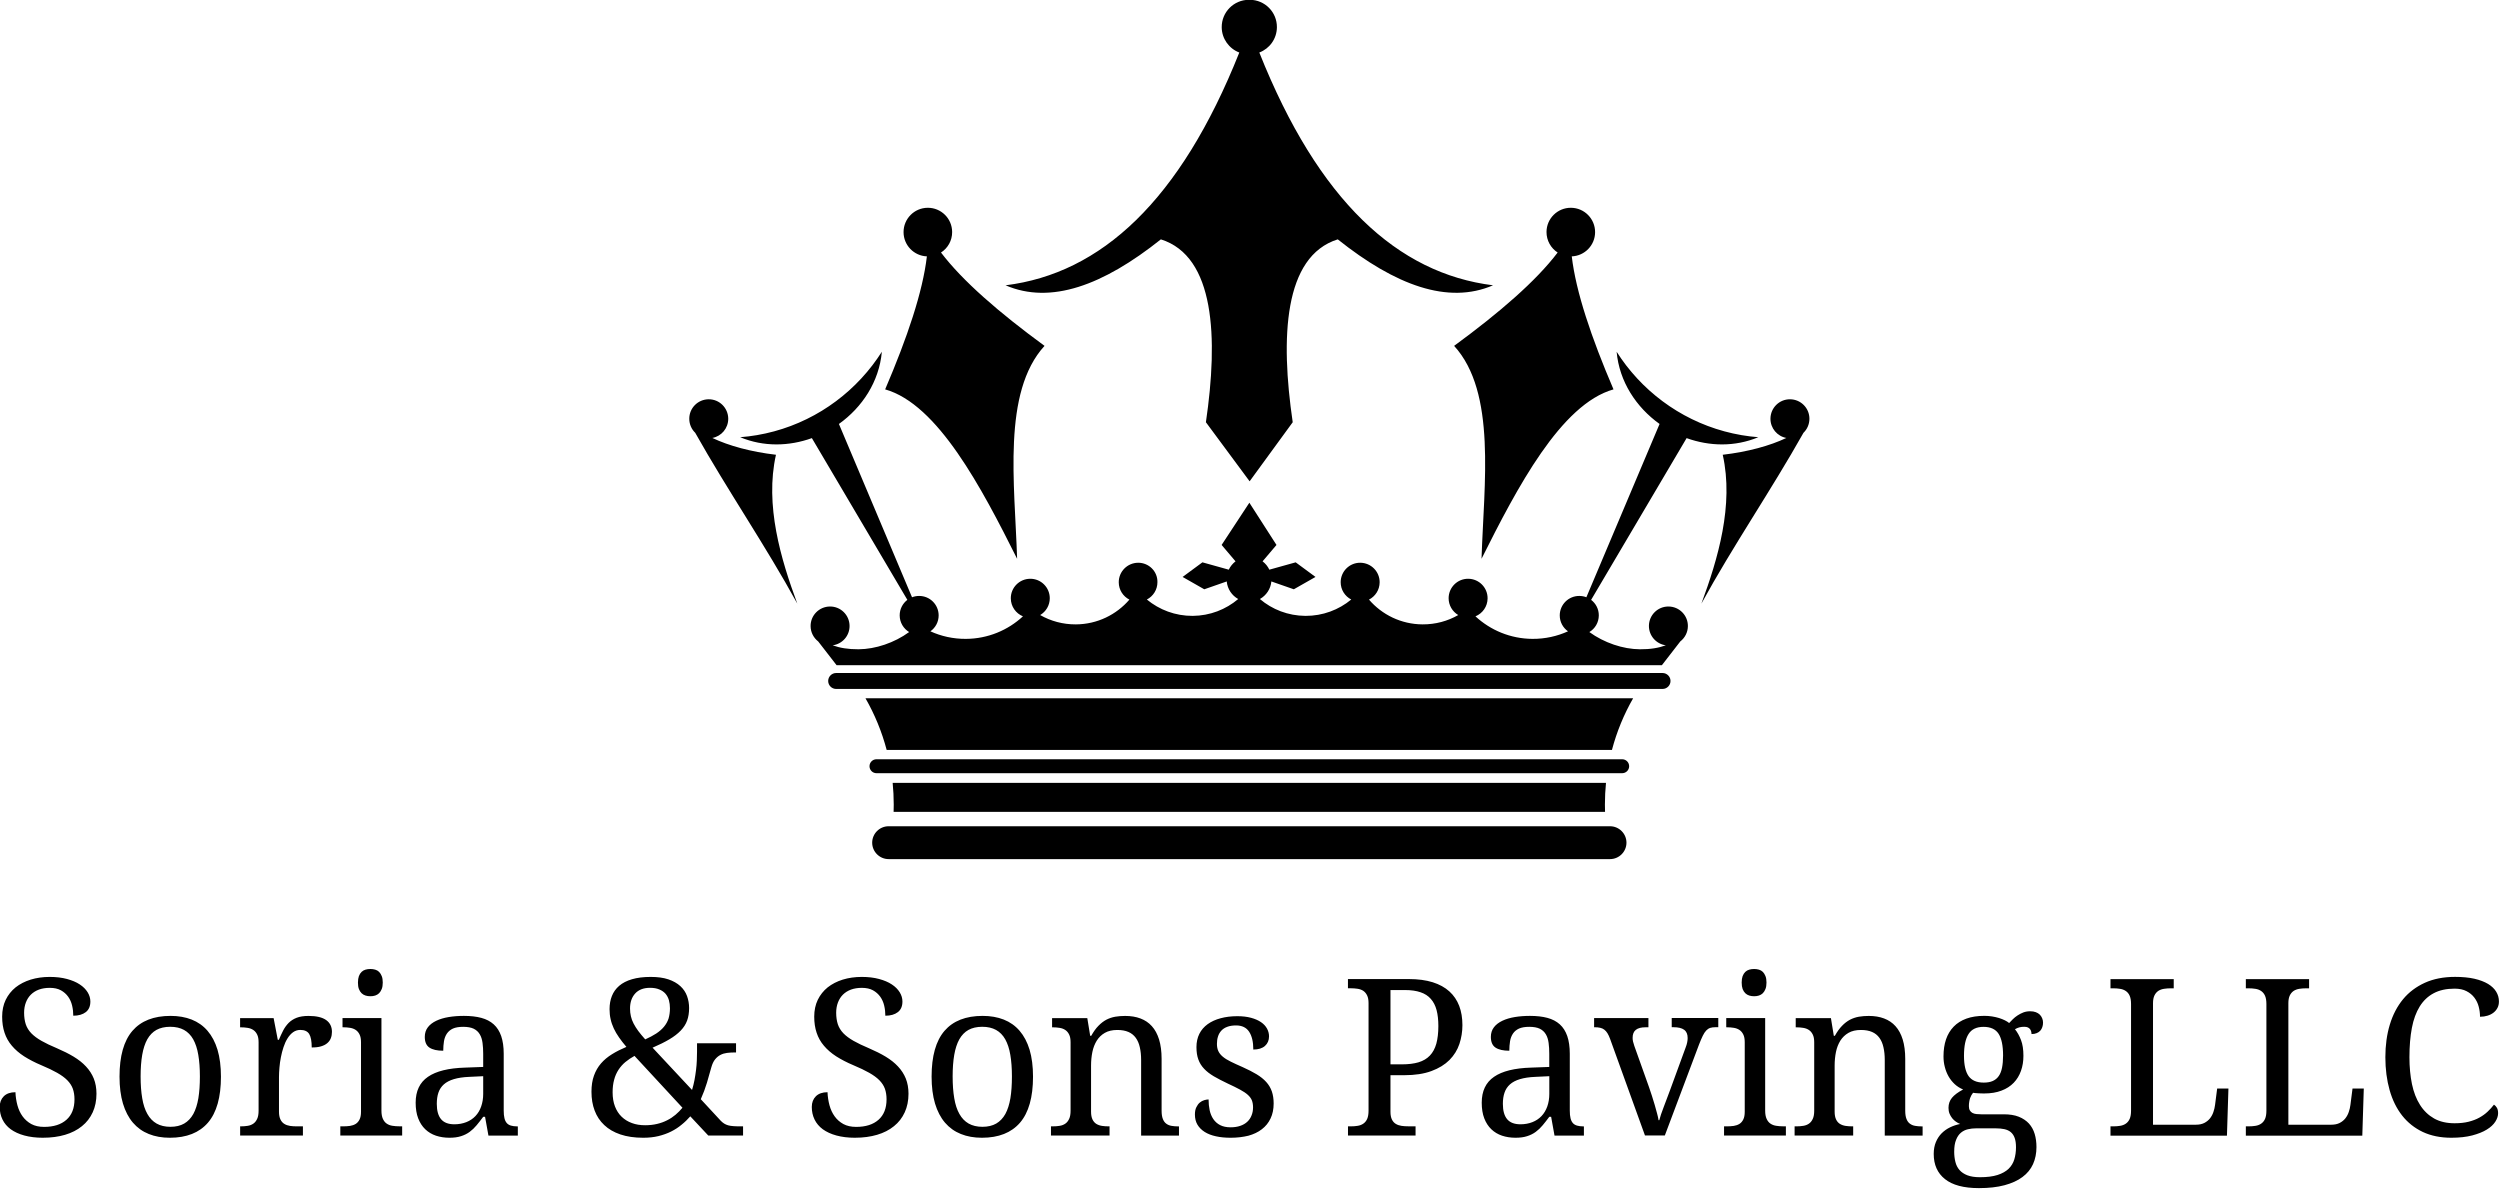 <?xml version="1.0" encoding="UTF-8" standalone="no"?> <!-- Created with Inkscape (http://www.inkscape.org/) --> <svg xmlns:inkscape="http://www.inkscape.org/namespaces/inkscape" xmlns:sodipodi="http://sodipodi.sourceforge.net/DTD/sodipodi-0.dtd" xmlns="http://www.w3.org/2000/svg" xmlns:svg="http://www.w3.org/2000/svg" width="320.368mm" height="152.326mm" viewBox="0 0 320.368 152.326" version="1.1" id="svg1" inkscape:version="1.3 (0e150ed6c4, 2023-07-21)" sodipodi:docname="soria-sons-paving-logo-black.svg" inkscape:export-filename="soria-sons-paving-logo-white-1.svg" inkscape:export-xdpi="23.785147" inkscape:export-ydpi="23.785147"><defs id="defs1"></defs><g inkscape:label="Layer 1" inkscape:groupmode="layer" id="layer1"><g id="g2" transform="matrix(0.529,0,0,0.529,-111.607,-78.925)" style="fill:#000000"><path class="st1" d="m 513.74,149.15 c 3.65,0.02 6.59,2.99 6.56,6.64 -0.02,2.81 -1.78,5.19 -4.26,6.13 14.32,35.97 33.53,53.52 56.62,56.39 -10.91,4.71 -23.64,0.01 -37.62,-11.13 -13.09,4.11 -13.92,23.8 -10.91,44.3 l -10.44,14.31 v 0 L 503.1,251.48 c 3.01,-20.51 2.18,-40.19 -10.91,-44.3 -13.98,11.15 -26.71,15.84 -37.62,11.13 23.1,-2.87 42.3,-20.42 56.62,-56.39 -2.47,-0.94 -4.24,-3.33 -4.26,-6.13 -0.02,-3.65 2.92,-6.62 6.56,-6.64 h 0.11 z M 423.3,333.12 c -0.93,0 -1.69,0.76 -1.69,1.69 v 0 c 0,0.93 0.76,1.69 1.69,1.69 60.21,0 120.43,0 180.64,0 0.93,0 1.69,-0.76 1.69,-1.69 v 0 c 0,-0.93 -0.76,-1.69 -1.69,-1.69 -60.21,0 -120.42,0 -180.64,0 z m -9.77,-20.89 c -1.06,0 -1.93,0.87 -1.93,1.93 0,1.06 0.87,1.93 1.93,1.93 66.73,0 133.46,0 200.19,0 1.06,0 1.93,-0.87 1.93,-1.93 0,-1.06 -0.87,-1.93 -1.93,-1.93 -66.73,0 -133.46,0 -200.19,0 z m 7.1,6.11 c 2.23,3.89 3.97,8.09 5.14,12.53 58.57,0 117.13,0 175.69,0 1.17,-4.44 2.91,-8.64 5.14,-12.53 -61.98,0 -123.97,0 -185.97,0 z m 6.59,20.5 c 0.17,1.73 0.26,3.49 0.26,5.26 0,0.59 -0.01,1.18 -0.03,1.76 57.45,0 114.89,0 172.34,0 -0.02,-0.59 -0.03,-1.17 -0.03,-1.76 0,-1.78 0.09,-3.53 0.26,-5.26 -57.59,0 -115.2,0 -172.8,0 z m -0.98,10.51 c -2.19,0 -3.98,1.79 -3.98,3.98 v 0 c 0,2.19 1.79,3.98 3.98,3.98 58.25,0 116.51,0 174.76,0 2.19,0 3.98,-1.79 3.98,-3.98 v 0 c 0,-2.19 -1.79,-3.98 -3.98,-3.98 -58.25,0 -116.5,0 -174.76,0 z m 60.44,-63.83 c -2.61,0.02 -4.71,2.14 -4.69,4.75 0.01,1.83 1.06,3.41 2.58,4.18 -3.14,3.65 -7.78,5.97 -12.97,6 -3.15,0.02 -6.1,-0.81 -8.65,-2.26 1.4,-0.83 2.34,-2.35 2.33,-4.1 -0.02,-2.61 -2.14,-4.71 -4.75,-4.69 -2.61,0.02 -4.71,2.14 -4.69,4.75 0.01,1.97 1.23,3.65 2.94,4.35 -3.63,3.36 -8.48,5.43 -13.82,5.46 -3.07,0.02 -5.98,-0.64 -8.6,-1.83 1.22,-0.86 2.01,-2.28 2,-3.88 -0.02,-2.61 -2.14,-4.71 -4.75,-4.69 -0.6,0 -1.17,0.12 -1.7,0.32 L 414.2,251.9 c 5.66,-4.04 9.75,-10.25 10.4,-17.49 -0.72,1.13 -1.49,2.23 -2.3,3.29 -6.72,8.76 -16.61,14.98 -27.98,16.91 -1.33,0.23 -2.68,0.39 -4.04,0.5 5.68,2.37 11.85,2.21 17.37,0.22 l 23.13,39.18 c -1.14,0.87 -1.87,2.24 -1.86,3.78 0.01,1.71 0.93,3.2 2.29,4.02 -3.56,2.6 -8.16,4.15 -12.24,4.17 -2.56,0.01 -4.53,-0.32 -6.29,-0.96 2.33,-0.3 4.12,-2.3 4.1,-4.71 -0.02,-2.61 -2.14,-4.71 -4.75,-4.69 -2.61,0.02 -4.71,2.14 -4.69,4.75 0.01,1.51 0.73,2.85 1.84,3.71 l 4.46,5.76 c 66.64,0 133.28,0 199.92,0 l 4.46,-5.76 c 1.11,-0.86 1.83,-2.2 1.84,-3.71 0.02,-2.61 -2.08,-4.73 -4.69,-4.75 -2.61,-0.02 -4.73,2.08 -4.75,4.69 -0.01,2.41 1.78,4.4 4.1,4.71 -1.76,0.64 -3.73,0.98 -6.29,0.96 -4.08,-0.02 -8.68,-1.58 -12.24,-4.17 1.37,-0.82 2.28,-2.31 2.29,-4.02 0.01,-1.54 -0.72,-2.91 -1.86,-3.78 l 23.13,-39.18 c 5.53,1.99 11.69,2.15 17.37,-0.22 -1.36,-0.11 -2.71,-0.27 -4.04,-0.5 -11.36,-1.94 -21.25,-8.15 -27.98,-16.91 -0.81,-1.06 -1.58,-2.16 -2.3,-3.29 0.65,7.24 4.75,13.45 10.4,17.49 l -17.73,41.98 c -0.53,-0.21 -1.1,-0.32 -1.7,-0.32 -2.61,-0.02 -4.73,2.08 -4.75,4.69 -0.01,1.6 0.78,3.02 2,3.88 -2.62,1.19 -5.54,1.85 -8.6,1.83 -5.34,-0.03 -10.19,-2.1 -13.82,-5.46 1.72,-0.7 2.93,-2.38 2.94,-4.35 0.02,-2.61 -2.08,-4.73 -4.69,-4.75 -2.61,-0.02 -4.73,2.08 -4.75,4.69 -0.01,1.74 0.93,3.27 2.33,4.1 -2.55,1.46 -5.5,2.28 -8.65,2.26 -5.19,-0.03 -9.83,-2.35 -12.97,-6 1.52,-0.78 2.57,-2.35 2.58,-4.18 0.02,-2.61 -2.08,-4.73 -4.69,-4.75 -2.61,-0.02 -4.73,2.08 -4.75,4.69 -0.01,1.84 1.03,3.43 2.56,4.22 -3.01,2.49 -6.88,3.98 -11.1,3.96 -4.21,-0.03 -8.05,-1.55 -11.03,-4.08 1.53,-0.86 2.61,-2.43 2.78,-4.26 l 5.44,1.9 5.25,-2.99 -4.8,-3.54 -6.38,1.78 c -0.38,-0.8 -0.94,-1.49 -1.64,-2.02 l 3.37,-3.97 -6.57,-10.23 v 0 l -6.72,10.23 3.37,3.97 c -0.69,0.53 -1.26,1.22 -1.64,2.02 l -6.38,-1.78 -4.8,3.54 5.25,2.99 5.44,-1.9 c 0.17,1.84 1.25,3.41 2.78,4.26 -2.98,2.52 -6.82,4.05 -11.03,4.08 -4.21,0.02 -8.08,-1.47 -11.1,-3.96 1.53,-0.79 2.57,-2.39 2.56,-4.22 0.05,-2.6 -2.07,-4.7 -4.68,-4.69 z m -47.75,-75.15 c 5.22,6.88 14.04,14.52 25.08,22.61 -10.29,11.27 -7.22,33.35 -6.64,51.58 -8.61,-17.21 -19.22,-37.44 -31.97,-41.04 5.39,-12.59 9.11,-23.64 10.11,-32.22 -3.13,-0.12 -5.64,-2.69 -5.65,-5.85 -0.02,-3.25 2.6,-5.9 5.85,-5.92 3.25,-0.02 5.9,2.6 5.92,5.85 0.02,2.1 -1.06,3.94 -2.7,4.99 z m -56.29,35.55 c -2.61,0.02 -4.71,2.14 -4.69,4.75 0.01,1.32 0.56,2.52 1.44,3.37 7.84,13.95 17.06,27.36 24.73,41.38 -4,-10.81 -7.9,-23.87 -5.17,-36.06 -6.07,-0.71 -11.41,-2.17 -15.41,-4.07 2.2,-0.41 3.86,-2.35 3.85,-4.67 -0.02,-2.62 -2.15,-4.72 -4.75,-4.7 z m 205.67,-35.55 c -5.22,6.88 -14.04,14.52 -25.08,22.61 10.29,11.27 7.22,33.35 6.64,51.58 8.61,-17.21 19.22,-37.44 31.97,-41.04 -5.39,-12.59 -9.11,-23.64 -10.11,-32.22 3.13,-0.12 5.64,-2.69 5.65,-5.85 0.02,-3.25 -2.6,-5.9 -5.85,-5.92 -3.25,-0.02 -5.9,2.6 -5.92,5.85 -0.01,2.1 1.07,3.94 2.7,4.99 z m 56.3,35.55 c 2.61,0.02 4.71,2.14 4.69,4.75 -0.01,1.32 -0.56,2.52 -1.44,3.37 -7.84,13.95 -17.06,27.36 -24.73,41.38 4,-10.81 7.9,-23.87 5.17,-36.06 6.07,-0.71 11.41,-2.17 15.41,-4.07 -2.2,-0.41 -3.86,-2.35 -3.85,-4.67 0.02,-2.62 2.14,-4.72 4.75,-4.7 z" id="path1" style="clip-rule:evenodd;fill:#000000;fill-rule:evenodd"></path><path class="st2" d="m 805.69,385.84 c 1.8,0 3.36,0.15 4.69,0.45 1.32,0.3 2.43,0.73 3.32,1.26 0.88,0.54 1.54,1.17 1.97,1.89 0.44,0.73 0.66,1.51 0.66,2.35 0,0.58 -0.11,1.09 -0.35,1.55 -0.23,0.45 -0.55,0.84 -0.96,1.16 -0.41,0.32 -0.89,0.57 -1.46,0.74 -0.55,0.17 -1.16,0.26 -1.81,0.26 0,-0.82 -0.11,-1.65 -0.32,-2.45 -0.21,-0.81 -0.56,-1.53 -1.05,-2.18 -0.49,-0.65 -1.12,-1.17 -1.9,-1.57 -0.78,-0.41 -1.75,-0.61 -2.89,-0.61 -1.98,0 -3.68,0.37 -5.06,1.11 -1.39,0.73 -2.52,1.81 -3.39,3.21 -0.87,1.41 -1.51,3.14 -1.9,5.2 -0.39,2.07 -0.59,4.42 -0.59,7.09 0,2.36 0.21,4.53 0.61,6.5 0.41,1.96 1.06,3.65 1.96,5.06 0.89,1.41 2.03,2.5 3.4,3.28 1.38,0.78 3.04,1.16 4.97,1.16 1.28,0 2.42,-0.12 3.4,-0.37 0.98,-0.25 1.86,-0.58 2.61,-1 0.75,-0.42 1.42,-0.89 1.99,-1.44 0.58,-0.54 1.09,-1.11 1.54,-1.7 0.29,0.19 0.53,0.45 0.72,0.78 0.18,0.33 0.28,0.76 0.28,1.3 0,0.67 -0.23,1.36 -0.68,2.06 -0.45,0.7 -1.14,1.34 -2.06,1.9 -0.93,0.58 -2.11,1.04 -3.53,1.42 -1.42,0.37 -3.11,0.56 -5.06,0.56 -2.62,0 -4.92,-0.47 -6.91,-1.4 -1.98,-0.94 -3.65,-2.26 -5,-3.97 -1.34,-1.71 -2.36,-3.76 -3.04,-6.17 -0.68,-2.4 -1.03,-5.06 -1.03,-7.98 0,-2.88 0.36,-5.5 1.08,-7.88 0.72,-2.39 1.79,-4.43 3.2,-6.15 1.41,-1.71 3.18,-3.03 5.28,-3.99 2.09,-0.95 4.54,-1.43 7.31,-1.43 z m -208.55,12.21 v -2.23 h 13.16 v 2.23 h -0.67 c -1.06,0 -1.86,0.2 -2.38,0.62 -0.53,0.42 -0.78,1.06 -0.78,1.95 0,0.29 0.03,0.59 0.1,0.89 0.07,0.3 0.18,0.65 0.31,1.05 l 3.57,10.02 c 0.22,0.62 0.46,1.31 0.69,2.06 0.24,0.75 0.47,1.49 0.68,2.21 0.21,0.73 0.4,1.42 0.57,2.06 0.18,0.65 0.3,1.19 0.36,1.65 h 0.18 c 0.09,-0.38 0.23,-0.85 0.42,-1.41 0.2,-0.57 0.42,-1.18 0.67,-1.84 0.25,-0.67 0.51,-1.34 0.77,-2.04 0.26,-0.69 0.52,-1.36 0.75,-2 l 3.78,-10.34 c 0.17,-0.42 0.29,-0.84 0.37,-1.24 0.08,-0.4 0.11,-0.74 0.11,-1.04 0,-0.92 -0.28,-1.58 -0.86,-2 -0.57,-0.42 -1.44,-0.62 -2.61,-0.62 h -0.39 v -2.23 h 11.28 v 2.23 h -0.64 c -0.52,0 -0.96,0.05 -1.32,0.17 -0.36,0.12 -0.68,0.33 -0.97,0.64 -0.29,0.31 -0.57,0.73 -0.83,1.27 -0.26,0.54 -0.56,1.23 -0.89,2.08 l -8.3,22.07 h -4.81 l -8.45,-23.4 c -0.2,-0.55 -0.42,-1.01 -0.64,-1.37 -0.22,-0.36 -0.48,-0.65 -0.77,-0.87 -0.29,-0.22 -0.62,-0.37 -1,-0.45 -0.38,-0.09 -0.82,-0.13 -1.33,-0.13 h -0.13 z m -375.75,26.76 c -1.71,0 -3.22,-0.19 -4.53,-0.55 -1.32,-0.36 -2.4,-0.87 -3.29,-1.51 -0.88,-0.65 -1.54,-1.43 -1.99,-2.36 -0.45,-0.92 -0.67,-1.94 -0.67,-3.04 0,-1.07 0.33,-1.93 0.99,-2.59 0.66,-0.65 1.6,-0.98 2.82,-0.98 0.04,1.1 0.21,2.16 0.48,3.17 0.28,1.02 0.69,1.91 1.25,2.68 0.56,0.77 1.26,1.39 2.11,1.86 0.85,0.46 1.89,0.69 3.09,0.69 2.32,0 4.12,-0.57 5.42,-1.72 1.3,-1.15 1.95,-2.8 1.95,-4.96 0,-0.96 -0.14,-1.82 -0.4,-2.56 -0.27,-0.74 -0.72,-1.43 -1.34,-2.06 -0.62,-0.63 -1.45,-1.23 -2.47,-1.81 -1.02,-0.57 -2.28,-1.19 -3.8,-1.82 -1.6,-0.67 -2.99,-1.4 -4.19,-2.16 -1.19,-0.77 -2.18,-1.63 -2.97,-2.57 -0.8,-0.94 -1.39,-1.99 -1.77,-3.15 -0.39,-1.15 -0.58,-2.46 -0.58,-3.9 0,-1.52 0.29,-2.88 0.86,-4.07 0.58,-1.19 1.38,-2.19 2.4,-3.02 1.03,-0.81 2.25,-1.44 3.66,-1.88 1.4,-0.43 2.94,-0.65 4.6,-0.65 1.58,0 2.97,0.17 4.19,0.5 1.22,0.33 2.25,0.76 3.09,1.32 0.84,0.55 1.47,1.19 1.91,1.9 0.44,0.72 0.66,1.46 0.66,2.24 0,1.14 -0.37,2 -1.11,2.57 -0.74,0.57 -1.75,0.87 -3.03,0.87 0,-0.83 -0.09,-1.65 -0.28,-2.45 -0.19,-0.81 -0.51,-1.53 -0.96,-2.16 -0.45,-0.63 -1.04,-1.15 -1.76,-1.55 -0.73,-0.4 -1.63,-0.59 -2.7,-0.59 -0.98,0 -1.85,0.14 -2.62,0.42 -0.76,0.28 -1.41,0.69 -1.95,1.22 -0.53,0.53 -0.93,1.16 -1.21,1.9 -0.28,0.74 -0.43,1.57 -0.43,2.49 0,1.05 0.14,1.98 0.4,2.79 0.27,0.8 0.72,1.53 1.34,2.18 0.63,0.65 1.45,1.26 2.47,1.84 1.02,0.58 2.27,1.18 3.76,1.8 1.51,0.65 2.85,1.32 4.03,2.03 1.18,0.72 2.18,1.5 2.99,2.38 0.82,0.87 1.45,1.85 1.89,2.93 0.43,1.08 0.65,2.31 0.65,3.67 0,1.68 -0.31,3.19 -0.91,4.5 -0.61,1.33 -1.47,2.45 -2.61,3.36 -1.13,0.92 -2.49,1.62 -4.09,2.09 -1.59,0.47 -3.37,0.71 -5.35,0.71 z M 264.5,410 c 0,5 -1.05,8.72 -3.15,11.16 -2.1,2.43 -5.18,3.65 -9.22,3.65 -1.9,0 -3.61,-0.3 -5.11,-0.91 -1.51,-0.6 -2.79,-1.52 -3.84,-2.74 -1.05,-1.23 -1.86,-2.78 -2.42,-4.64 -0.55,-1.86 -0.83,-4.03 -0.83,-6.52 0,-4.96 1.04,-8.65 3.12,-11.08 2.09,-2.42 5.17,-3.63 9.25,-3.63 1.9,0 3.61,0.3 5.11,0.89 1.51,0.6 2.79,1.5 3.84,2.72 1.05,1.22 1.86,2.75 2.42,4.59 0.55,1.86 0.83,4.02 0.83,6.51 z m -19.46,-0.03 c 0,1.99 0.13,3.75 0.39,5.27 0.25,1.52 0.67,2.79 1.25,3.81 0.57,1.02 1.32,1.8 2.23,2.32 0.92,0.52 2.04,0.79 3.35,0.79 1.33,0 2.43,-0.27 3.34,-0.79 0.9,-0.52 1.64,-1.3 2.21,-2.32 0.56,-1.03 0.96,-2.29 1.22,-3.81 0.25,-1.52 0.37,-3.28 0.37,-5.27 0,-1.99 -0.13,-3.74 -0.39,-5.25 -0.25,-1.5 -0.67,-2.75 -1.23,-3.76 -0.57,-1 -1.31,-1.76 -2.23,-2.27 -0.91,-0.5 -2.03,-0.76 -3.34,-0.76 -1.32,0 -2.43,0.26 -3.34,0.76 -0.9,0.5 -1.64,1.27 -2.21,2.27 -0.56,1.01 -0.97,2.27 -1.23,3.76 -0.26,1.51 -0.39,3.26 -0.39,5.25 z m 39.33,14.31 h -15.22 v -2.23 h 0.16 c 0.6,0 1.16,-0.04 1.68,-0.13 0.52,-0.08 0.97,-0.26 1.36,-0.53 0.39,-0.27 0.69,-0.65 0.92,-1.15 0.24,-0.5 0.35,-1.17 0.35,-2 v -16.55 c 0,-0.78 -0.11,-1.41 -0.35,-1.88 -0.23,-0.48 -0.54,-0.84 -0.94,-1.11 -0.39,-0.26 -0.85,-0.43 -1.37,-0.51 -0.53,-0.09 -1.08,-0.13 -1.66,-0.13 h -0.16 v -2.23 h 8.12 l 1.01,5.25 h 0.26 c 0.34,-0.79 0.68,-1.54 1.04,-2.24 0.36,-0.7 0.81,-1.31 1.32,-1.84 0.53,-0.53 1.17,-0.95 1.94,-1.25 0.77,-0.3 1.74,-0.45 2.9,-0.45 1.91,0 3.33,0.34 4.27,1.01 0.93,0.67 1.39,1.63 1.39,2.85 0,0.56 -0.09,1.07 -0.27,1.53 -0.18,0.47 -0.47,0.87 -0.86,1.2 -0.39,0.34 -0.9,0.6 -1.51,0.78 -0.61,0.19 -1.37,0.27 -2.26,0.27 0,-1.5 -0.2,-2.59 -0.61,-3.26 -0.41,-0.66 -1.13,-0.99 -2.16,-0.99 -0.65,0 -1.23,0.19 -1.75,0.56 -0.51,0.37 -0.96,0.87 -1.34,1.49 -0.39,0.62 -0.71,1.32 -0.97,2.12 -0.27,0.8 -0.48,1.62 -0.64,2.46 -0.17,0.84 -0.28,1.68 -0.35,2.51 -0.07,0.83 -0.11,1.58 -0.11,2.27 v 8.39 c 0,0.78 0.12,1.41 0.35,1.88 0.23,0.48 0.54,0.84 0.94,1.08 0.4,0.25 0.85,0.41 1.38,0.49 0.52,0.08 1.07,0.11 1.66,0.11 h 1.47 v 2.23 z m 9.74,-2.23 c 0.58,0 1.13,-0.04 1.66,-0.11 0.52,-0.08 0.98,-0.24 1.37,-0.48 0.39,-0.25 0.71,-0.6 0.94,-1.08 0.24,-0.48 0.35,-1.1 0.35,-1.88 v -16.82 c 0,-0.78 -0.11,-1.41 -0.35,-1.88 -0.23,-0.48 -0.54,-0.84 -0.94,-1.11 -0.39,-0.26 -0.85,-0.43 -1.37,-0.51 -0.53,-0.09 -1.08,-0.13 -1.66,-0.13 h -0.16 v -2.23 h 9.43 v 22.41 c 0,0.83 0.12,1.5 0.35,2 0.23,0.5 0.53,0.89 0.92,1.15 0.39,0.27 0.85,0.45 1.38,0.53 0.54,0.09 1.09,0.13 1.68,0.13 h 0.69 v 2.23 h -14.98 v -2.23 h 0.69 z m 3.58,-34.84 c 0,-0.62 0.08,-1.14 0.23,-1.56 0.16,-0.42 0.38,-0.75 0.65,-1.02 0.27,-0.26 0.59,-0.44 0.95,-0.54 0.37,-0.11 0.76,-0.16 1.19,-0.16 0.4,0 0.79,0.05 1.16,0.16 0.36,0.1 0.67,0.28 0.94,0.54 0.26,0.27 0.48,0.6 0.64,1.02 0.17,0.42 0.25,0.94 0.25,1.56 0,0.63 -0.08,1.15 -0.25,1.57 -0.16,0.42 -0.38,0.75 -0.64,1.02 -0.27,0.26 -0.58,0.44 -0.94,0.56 -0.37,0.12 -0.75,0.17 -1.16,0.17 -0.43,0 -0.82,-0.05 -1.19,-0.17 -0.36,-0.11 -0.68,-0.3 -0.95,-0.56 -0.27,-0.27 -0.49,-0.6 -0.65,-1.02 -0.16,-0.42 -0.23,-0.94 -0.23,-1.57 z m 25.47,10.73 c -1.01,0 -1.82,0.14 -2.46,0.42 -0.62,0.29 -1.1,0.69 -1.46,1.21 -0.35,0.52 -0.59,1.13 -0.71,1.85 -0.11,0.71 -0.18,1.48 -0.18,2.31 -1.46,0 -2.57,-0.25 -3.33,-0.75 -0.76,-0.5 -1.14,-1.37 -1.14,-2.6 0,-0.91 0.25,-1.69 0.75,-2.34 0.49,-0.64 1.18,-1.16 2.04,-1.57 0.86,-0.41 1.87,-0.71 3.02,-0.9 1.14,-0.19 2.37,-0.28 3.67,-0.28 1.61,0 3.02,0.16 4.21,0.48 1.2,0.32 2.2,0.84 3.01,1.57 0.81,0.73 1.4,1.67 1.81,2.84 0.4,1.17 0.61,2.6 0.61,4.29 v 13.77 c 0,0.74 0.06,1.36 0.18,1.84 0.11,0.49 0.31,0.88 0.56,1.17 0.25,0.29 0.6,0.5 1.02,0.62 0.42,0.12 0.92,0.19 1.5,0.19 h 0.16 v 2.23 h -7.12 l -0.82,-4.56 h -0.44 c -0.55,0.74 -1.08,1.43 -1.6,2.05 -0.51,0.62 -1.08,1.16 -1.69,1.61 -0.61,0.45 -1.32,0.8 -2.09,1.04 -0.78,0.26 -1.72,0.38 -2.82,0.38 -1.17,0 -2.25,-0.17 -3.25,-0.5 -1.01,-0.34 -1.87,-0.86 -2.6,-1.56 -0.73,-0.7 -1.3,-1.58 -1.71,-2.65 -0.41,-1.06 -0.61,-2.33 -0.61,-3.78 0,-2.81 0.99,-4.91 2.98,-6.27 1.98,-1.37 4.98,-2.11 9.01,-2.23 l 4.37,-0.16 v -3.19 c 0,-0.96 -0.05,-1.83 -0.16,-2.64 -0.11,-0.81 -0.32,-1.5 -0.67,-2.08 -0.34,-0.58 -0.83,-1.03 -1.47,-1.35 -0.63,-0.3 -1.49,-0.46 -2.57,-0.46 z m -6.37,18.67 c 0,1.65 0.35,2.89 1.04,3.71 0.69,0.82 1.76,1.23 3.22,1.23 1.06,0 2.02,-0.18 2.89,-0.52 0.86,-0.34 1.6,-0.83 2.21,-1.47 0.61,-0.64 1.07,-1.42 1.39,-2.33 0.32,-0.91 0.49,-1.93 0.49,-3.04 v -4.29 l -3.37,0.16 c -1.48,0.06 -2.73,0.25 -3.73,0.55 -1.01,0.3 -1.82,0.73 -2.43,1.27 -0.61,0.55 -1.05,1.21 -1.32,2.01 -0.26,0.77 -0.39,1.68 -0.39,2.72 z m 65.77,7.67 -4.36,-4.66 c -0.64,0.73 -1.33,1.41 -2.11,2.03 -0.76,0.64 -1.61,1.19 -2.53,1.65 -0.93,0.47 -1.96,0.83 -3.08,1.11 -1.12,0.27 -2.36,0.4 -3.69,0.4 -2.11,0 -3.95,-0.27 -5.52,-0.8 -1.57,-0.53 -2.88,-1.29 -3.91,-2.27 -1.04,-0.97 -1.82,-2.15 -2.33,-3.51 -0.52,-1.36 -0.77,-2.88 -0.77,-4.56 0,-1.5 0.2,-2.81 0.61,-3.93 0.4,-1.11 0.97,-2.1 1.71,-2.95 0.73,-0.84 1.62,-1.58 2.66,-2.22 1.04,-0.65 2.21,-1.23 3.48,-1.77 -0.68,-0.79 -1.27,-1.56 -1.78,-2.29 -0.52,-0.73 -0.94,-1.47 -1.28,-2.19 -0.33,-0.73 -0.6,-1.47 -0.76,-2.23 -0.18,-0.76 -0.26,-1.58 -0.26,-2.44 0,-1.17 0.19,-2.24 0.57,-3.18 0.38,-0.96 0.96,-1.77 1.77,-2.47 0.81,-0.69 1.83,-1.22 3.1,-1.59 1.26,-0.37 2.76,-0.56 4.52,-0.56 1.68,0 3.11,0.19 4.29,0.59 1.18,0.4 2.15,0.95 2.9,1.64 0.75,0.69 1.29,1.5 1.62,2.41 0.33,0.92 0.5,1.88 0.5,2.9 0,1.14 -0.16,2.15 -0.48,3.03 -0.32,0.88 -0.84,1.69 -1.55,2.43 -0.71,0.74 -1.62,1.45 -2.74,2.11 -1.11,0.66 -2.47,1.34 -4.08,2.03 l 9.56,10.24 c 0.25,-0.8 0.44,-1.6 0.6,-2.42 0.15,-0.82 0.27,-1.63 0.37,-2.42 0.1,-0.79 0.16,-1.55 0.19,-2.31 0.04,-0.75 0.05,-1.44 0.05,-2.09 v -2.07 h 9.45 v 2.23 h -0.48 c -0.59,0 -1.16,0.04 -1.72,0.11 -0.56,0.07 -1.09,0.23 -1.57,0.48 -0.49,0.25 -0.92,0.61 -1.31,1.09 -0.39,0.48 -0.68,1.12 -0.91,1.93 -0.31,1.14 -0.66,2.38 -1.06,3.72 -0.4,1.33 -0.9,2.66 -1.49,3.99 l 4.87,5.26 c 0.25,0.26 0.53,0.47 0.8,0.65 0.27,0.17 0.59,0.31 0.96,0.42 0.37,0.1 0.81,0.17 1.31,0.2 0.51,0.04 1.12,0.05 1.83,0.05 h 0.47 v 2.23 z m -15.29,-2.5 c 1.03,0 1.99,-0.11 2.88,-0.32 0.89,-0.21 1.69,-0.5 2.43,-0.88 0.75,-0.37 1.42,-0.82 2.04,-1.34 0.61,-0.52 1.18,-1.09 1.68,-1.7 l -11.62,-12.56 c -0.82,0.45 -1.55,0.95 -2.21,1.49 -0.65,0.54 -1.2,1.17 -1.67,1.88 -0.46,0.72 -0.82,1.51 -1.05,2.41 -0.25,0.89 -0.37,1.91 -0.37,3.04 0,1.29 0.19,2.43 0.57,3.42 0.38,0.98 0.91,1.82 1.61,2.49 0.7,0.68 1.53,1.19 2.49,1.54 0.95,0.36 2.03,0.53 3.22,0.53 z m 6,-28.33 c 0,-0.71 -0.09,-1.36 -0.25,-1.96 -0.18,-0.6 -0.45,-1.12 -0.83,-1.57 -0.39,-0.44 -0.89,-0.79 -1.51,-1.04 -0.62,-0.27 -1.38,-0.39 -2.25,-0.39 -1.55,0 -2.75,0.46 -3.58,1.37 -0.83,0.91 -1.25,2.12 -1.25,3.65 0,0.67 0.07,1.3 0.21,1.88 0.13,0.59 0.35,1.17 0.65,1.75 0.3,0.58 0.68,1.18 1.13,1.8 0.46,0.62 1.03,1.3 1.69,2.04 1.02,-0.45 1.9,-0.93 2.67,-1.42 0.75,-0.5 1.38,-1.04 1.88,-1.65 0.49,-0.59 0.86,-1.25 1.1,-1.97 0.21,-0.73 0.34,-1.56 0.34,-2.49 z m 44.84,31.36 c -1.71,0 -3.22,-0.19 -4.53,-0.55 -1.32,-0.36 -2.4,-0.87 -3.29,-1.51 -0.88,-0.65 -1.54,-1.43 -1.99,-2.36 -0.45,-0.92 -0.67,-1.94 -0.67,-3.04 0,-1.07 0.33,-1.93 0.99,-2.59 0.66,-0.65 1.6,-0.98 2.82,-0.98 0.04,1.1 0.21,2.16 0.48,3.17 0.28,1.02 0.69,1.91 1.25,2.68 0.55,0.77 1.26,1.39 2.11,1.86 0.85,0.46 1.89,0.69 3.09,0.69 2.32,0 4.12,-0.57 5.42,-1.72 1.3,-1.15 1.95,-2.8 1.95,-4.96 0,-0.96 -0.14,-1.82 -0.4,-2.56 -0.27,-0.74 -0.72,-1.43 -1.34,-2.06 -0.62,-0.63 -1.45,-1.23 -2.47,-1.81 -1.02,-0.57 -2.28,-1.19 -3.8,-1.82 -1.6,-0.67 -2.99,-1.4 -4.19,-2.16 -1.19,-0.77 -2.18,-1.63 -2.97,-2.57 -0.8,-0.94 -1.39,-1.99 -1.77,-3.15 -0.39,-1.15 -0.58,-2.46 -0.58,-3.9 0,-1.52 0.29,-2.88 0.86,-4.07 0.58,-1.19 1.38,-2.19 2.4,-3.02 1.03,-0.81 2.25,-1.44 3.66,-1.88 1.4,-0.43 2.94,-0.65 4.6,-0.65 1.58,0 2.97,0.17 4.19,0.5 1.22,0.33 2.25,0.76 3.09,1.32 0.84,0.55 1.47,1.19 1.91,1.9 0.44,0.72 0.66,1.46 0.66,2.24 0,1.14 -0.37,2 -1.11,2.57 -0.75,0.58 -1.75,0.87 -3.03,0.87 0,-0.83 -0.09,-1.65 -0.28,-2.45 -0.19,-0.81 -0.51,-1.53 -0.96,-2.16 -0.45,-0.63 -1.04,-1.15 -1.76,-1.55 -0.73,-0.4 -1.63,-0.59 -2.7,-0.59 -0.98,0 -1.85,0.14 -2.62,0.42 -0.76,0.28 -1.41,0.69 -1.95,1.22 -0.53,0.53 -0.93,1.16 -1.21,1.9 -0.28,0.74 -0.43,1.57 -0.43,2.49 0,1.05 0.14,1.98 0.4,2.79 0.27,0.8 0.72,1.53 1.34,2.18 0.63,0.65 1.45,1.26 2.47,1.84 1.02,0.58 2.27,1.18 3.75,1.8 1.51,0.65 2.85,1.32 4.03,2.03 1.18,0.72 2.18,1.5 2.99,2.38 0.82,0.87 1.45,1.85 1.89,2.93 0.43,1.08 0.65,2.31 0.65,3.67 0,1.68 -0.31,3.19 -0.91,4.5 -0.61,1.33 -1.47,2.45 -2.61,3.36 -1.13,0.92 -2.49,1.62 -4.09,2.09 -1.59,0.47 -3.37,0.71 -5.34,0.71 z M 461.22,410 c 0,5 -1.05,8.72 -3.15,11.16 -2.1,2.43 -5.18,3.65 -9.22,3.65 -1.9,0 -3.61,-0.3 -5.11,-0.91 -1.51,-0.6 -2.79,-1.52 -3.84,-2.74 -1.05,-1.23 -1.86,-2.78 -2.42,-4.64 -0.55,-1.86 -0.83,-4.03 -0.83,-6.52 0,-4.96 1.04,-8.65 3.12,-11.08 2.09,-2.42 5.17,-3.63 9.25,-3.63 1.9,0 3.61,0.3 5.11,0.89 1.51,0.6 2.79,1.5 3.84,2.72 1.05,1.22 1.86,2.75 2.42,4.59 0.55,1.86 0.83,4.02 0.83,6.51 z m -19.47,-0.03 c 0,1.99 0.13,3.75 0.39,5.27 0.25,1.52 0.67,2.79 1.25,3.81 0.57,1.02 1.32,1.8 2.23,2.32 0.92,0.52 2.04,0.79 3.35,0.79 1.32,0 2.43,-0.27 3.34,-0.79 0.9,-0.52 1.64,-1.3 2.21,-2.32 0.56,-1.03 0.96,-2.29 1.22,-3.81 0.25,-1.52 0.37,-3.28 0.37,-5.27 0,-1.99 -0.13,-3.74 -0.39,-5.25 -0.25,-1.5 -0.67,-2.75 -1.23,-3.76 -0.57,-1 -1.31,-1.76 -2.23,-2.27 -0.91,-0.5 -2.03,-0.76 -3.34,-0.76 -1.32,0 -2.43,0.26 -3.34,0.76 -0.9,0.5 -1.64,1.27 -2.21,2.27 -0.56,1.01 -0.97,2.27 -1.23,3.76 -0.26,1.51 -0.39,3.26 -0.39,5.25 z m 38.01,12.08 v 2.23 h -14.19 v -2.23 h 0.44 c 0.6,0 1.16,-0.04 1.68,-0.13 0.52,-0.08 0.97,-0.26 1.36,-0.53 0.39,-0.27 0.69,-0.65 0.92,-1.15 0.24,-0.5 0.35,-1.17 0.35,-2 v -16.55 c 0,-0.78 -0.11,-1.41 -0.35,-1.88 -0.23,-0.48 -0.54,-0.84 -0.94,-1.11 -0.39,-0.26 -0.85,-0.43 -1.37,-0.51 -0.53,-0.09 -1.08,-0.13 -1.66,-0.13 h -0.16 v -2.23 h 8.53 l 0.7,4.29 h 0.25 c 0.55,-0.98 1.13,-1.8 1.74,-2.42 0.61,-0.63 1.25,-1.12 1.92,-1.48 0.68,-0.35 1.39,-0.59 2.16,-0.73 0.76,-0.13 1.56,-0.19 2.4,-0.19 1.39,0 2.61,0.2 3.7,0.61 1.09,0.41 2.02,1.03 2.77,1.87 0.76,0.84 1.34,1.91 1.75,3.23 0.4,1.31 0.61,2.88 0.61,4.69 v 12.55 c 0,0.83 0.1,1.5 0.3,2 0.19,0.5 0.47,0.89 0.83,1.15 0.36,0.27 0.79,0.45 1.28,0.53 0.5,0.09 1.04,0.13 1.62,0.13 h 0.18 v 2.23 h -9.17 v -18.33 c 0,-1.16 -0.11,-2.18 -0.32,-3.08 -0.2,-0.9 -0.53,-1.66 -0.98,-2.28 -0.46,-0.63 -1.04,-1.1 -1.78,-1.42 -0.74,-0.32 -1.63,-0.48 -2.69,-0.48 -1.2,0 -2.2,0.23 -3.02,0.7 -0.82,0.47 -1.46,1.1 -1.96,1.89 -0.49,0.8 -0.85,1.71 -1.06,2.74 -0.21,1.04 -0.32,2.13 -0.32,3.27 v 11.2 c 0,0.77 0.12,1.4 0.35,1.88 0.23,0.48 0.54,0.83 0.94,1.08 0.4,0.24 0.85,0.4 1.38,0.48 0.52,0.08 1.07,0.11 1.66,0.11 z m 29.36,2.76 c -1.32,0 -2.51,-0.11 -3.58,-0.35 -1.07,-0.23 -1.98,-0.58 -2.74,-1.06 -0.75,-0.48 -1.33,-1.06 -1.75,-1.76 -0.41,-0.7 -0.61,-1.52 -0.61,-2.45 0,-0.72 0.11,-1.31 0.35,-1.78 0.23,-0.48 0.51,-0.86 0.84,-1.13 0.33,-0.27 0.69,-0.47 1.08,-0.58 0.39,-0.11 0.74,-0.17 1.04,-0.17 0,0.94 0.09,1.8 0.26,2.62 0.18,0.81 0.47,1.53 0.89,2.14 0.42,0.62 0.97,1.11 1.65,1.46 0.68,0.35 1.53,0.53 2.52,0.53 0.89,0 1.67,-0.12 2.34,-0.35 0.68,-0.23 1.25,-0.56 1.7,-0.98 0.46,-0.42 0.81,-0.94 1.04,-1.53 0.25,-0.6 0.37,-1.25 0.37,-1.96 0,-0.66 -0.1,-1.23 -0.28,-1.7 -0.19,-0.48 -0.52,-0.92 -0.98,-1.34 -0.46,-0.42 -1.1,-0.84 -1.89,-1.27 -0.79,-0.43 -1.8,-0.93 -3,-1.48 -1.29,-0.61 -2.4,-1.19 -3.36,-1.75 -0.95,-0.57 -1.74,-1.17 -2.35,-1.83 -0.62,-0.65 -1.09,-1.4 -1.39,-2.24 -0.31,-0.84 -0.46,-1.84 -0.46,-3 0,-1.21 0.24,-2.28 0.7,-3.21 0.47,-0.94 1.15,-1.72 2.02,-2.35 0.88,-0.63 1.92,-1.11 3.13,-1.43 1.22,-0.33 2.57,-0.5 4.05,-0.5 1.25,0 2.35,0.13 3.32,0.39 0.96,0.26 1.76,0.61 2.41,1.05 0.65,0.44 1.13,0.96 1.46,1.56 0.32,0.59 0.49,1.22 0.49,1.88 0,0.97 -0.33,1.74 -0.99,2.33 -0.66,0.58 -1.6,0.87 -2.82,0.87 0,-1.85 -0.33,-3.28 -1.01,-4.31 -0.67,-1.02 -1.73,-1.53 -3.17,-1.53 -0.82,0 -1.54,0.11 -2.11,0.33 -0.59,0.21 -1.07,0.52 -1.44,0.92 -0.38,0.41 -0.65,0.88 -0.82,1.42 -0.18,0.55 -0.26,1.14 -0.26,1.8 0,0.67 0.11,1.26 0.34,1.75 0.23,0.5 0.6,0.95 1.09,1.36 0.5,0.42 1.14,0.81 1.93,1.2 0.79,0.39 1.74,0.83 2.85,1.31 1.32,0.59 2.45,1.17 3.4,1.74 0.94,0.57 1.72,1.19 2.33,1.87 0.61,0.67 1.06,1.43 1.36,2.28 0.29,0.85 0.44,1.82 0.44,2.93 0,1.38 -0.25,2.59 -0.75,3.63 -0.49,1.04 -1.19,1.91 -2.11,2.61 -0.9,0.7 -2,1.22 -3.27,1.57 -1.29,0.31 -2.7,0.49 -4.26,0.49 z m 28.4,-0.53 v -2.23 h 0.67 c 0.6,0 1.16,-0.04 1.68,-0.13 0.52,-0.08 0.98,-0.26 1.37,-0.53 0.39,-0.27 0.71,-0.65 0.93,-1.15 0.22,-0.5 0.33,-1.17 0.33,-2 v -26.03 c 0,-0.78 -0.11,-1.4 -0.35,-1.88 -0.23,-0.48 -0.54,-0.84 -0.93,-1.11 -0.39,-0.26 -0.86,-0.42 -1.38,-0.5 -0.53,-0.08 -1.08,-0.12 -1.66,-0.12 h -0.67 v -2.23 h 14.77 c 2.21,0 4.12,0.26 5.76,0.77 1.62,0.51 2.97,1.25 4.04,2.22 1.06,0.96 1.85,2.13 2.38,3.5 0.52,1.37 0.78,2.93 0.78,4.67 0,1.58 -0.25,3.11 -0.73,4.56 -0.49,1.46 -1.29,2.75 -2.4,3.88 -1.11,1.11 -2.57,2.02 -4.37,2.68 -1.8,0.67 -4,1.01 -6.61,1.01 h -3.32 v 8.87 c 0,0.77 0.12,1.39 0.35,1.86 0.23,0.47 0.54,0.82 0.94,1.06 0.39,0.24 0.85,0.4 1.38,0.48 0.52,0.08 1.07,0.11 1.66,0.11 h 1.75 v 2.23 h -16.37 z m 10.3,-17.25 h 2.76 c 1.58,0 2.92,-0.17 4.04,-0.5 1.11,-0.34 2.03,-0.88 2.74,-1.63 0.71,-0.74 1.23,-1.71 1.56,-2.88 0.32,-1.18 0.49,-2.6 0.49,-4.27 0,-1.48 -0.14,-2.76 -0.43,-3.86 -0.29,-1.09 -0.75,-1.99 -1.4,-2.72 -0.64,-0.73 -1.47,-1.27 -2.5,-1.61 -1.02,-0.35 -2.26,-0.53 -3.74,-0.53 h -3.53 v 18 z m 33.59,-9.09 c -1.01,0 -1.82,0.14 -2.46,0.42 -0.62,0.29 -1.11,0.69 -1.46,1.21 -0.35,0.52 -0.59,1.13 -0.71,1.85 -0.11,0.71 -0.18,1.48 -0.18,2.31 -1.46,0 -2.57,-0.25 -3.33,-0.75 -0.76,-0.5 -1.14,-1.37 -1.14,-2.6 0,-0.91 0.25,-1.69 0.75,-2.34 0.49,-0.64 1.18,-1.16 2.04,-1.57 0.86,-0.41 1.87,-0.71 3.02,-0.9 1.14,-0.19 2.37,-0.28 3.67,-0.28 1.61,0 3.02,0.16 4.21,0.48 1.2,0.32 2.2,0.84 3.01,1.57 0.81,0.73 1.4,1.67 1.81,2.84 0.4,1.17 0.61,2.6 0.61,4.29 v 13.77 c 0,0.74 0.06,1.36 0.18,1.84 0.11,0.49 0.31,0.88 0.56,1.17 0.25,0.29 0.6,0.5 1.02,0.62 0.42,0.12 0.92,0.19 1.5,0.19 h 0.16 v 2.23 h -7.12 l -0.82,-4.56 h -0.44 c -0.55,0.74 -1.08,1.43 -1.6,2.05 -0.51,0.62 -1.08,1.16 -1.69,1.61 -0.61,0.45 -1.32,0.8 -2.09,1.04 -0.78,0.26 -1.72,0.38 -2.82,0.38 -1.17,0 -2.25,-0.17 -3.25,-0.5 -1.01,-0.34 -1.87,-0.86 -2.6,-1.56 -0.73,-0.7 -1.3,-1.58 -1.71,-2.65 -0.41,-1.06 -0.61,-2.33 -0.61,-3.78 0,-2.81 0.99,-4.91 2.98,-6.27 1.98,-1.37 4.98,-2.11 9.01,-2.23 l 4.37,-0.16 v -3.19 c 0,-0.96 -0.05,-1.83 -0.16,-2.64 -0.11,-0.81 -0.32,-1.5 -0.67,-2.08 -0.34,-0.58 -0.83,-1.03 -1.47,-1.35 -0.63,-0.3 -1.49,-0.46 -2.57,-0.46 z m -6.37,18.67 c 0,1.65 0.35,2.89 1.04,3.71 0.69,0.82 1.76,1.23 3.22,1.23 1.06,0 2.02,-0.18 2.89,-0.52 0.86,-0.34 1.6,-0.83 2.21,-1.47 0.61,-0.64 1.07,-1.42 1.4,-2.33 0.32,-0.91 0.49,-1.93 0.49,-3.04 v -4.29 l -3.37,0.16 c -1.48,0.06 -2.73,0.25 -3.73,0.55 -1.01,0.3 -1.82,0.73 -2.43,1.27 -0.61,0.55 -1.05,1.21 -1.32,2.01 -0.27,0.77 -0.4,1.68 -0.4,2.72 z m 54.27,5.44 c 0.58,0 1.13,-0.04 1.66,-0.11 0.52,-0.08 0.98,-0.24 1.37,-0.48 0.39,-0.25 0.71,-0.6 0.94,-1.08 0.24,-0.48 0.35,-1.1 0.35,-1.88 v -16.82 c 0,-0.78 -0.11,-1.41 -0.35,-1.88 -0.23,-0.48 -0.54,-0.84 -0.94,-1.11 -0.39,-0.26 -0.85,-0.43 -1.37,-0.51 -0.53,-0.09 -1.08,-0.13 -1.66,-0.13 h -0.16 v -2.23 h 9.43 v 22.41 c 0,0.83 0.12,1.5 0.35,2 0.23,0.5 0.53,0.89 0.92,1.15 0.39,0.27 0.85,0.45 1.38,0.53 0.54,0.09 1.09,0.13 1.68,0.13 h 0.69 v 2.23 h -14.98 v -2.23 h 0.69 z m 3.58,-34.84 c 0,-0.62 0.08,-1.14 0.23,-1.56 0.16,-0.42 0.38,-0.75 0.65,-1.02 0.27,-0.26 0.59,-0.44 0.95,-0.54 0.37,-0.11 0.76,-0.16 1.19,-0.16 0.4,0 0.79,0.05 1.16,0.16 0.36,0.1 0.67,0.28 0.94,0.54 0.26,0.27 0.48,0.6 0.64,1.02 0.17,0.42 0.25,0.94 0.25,1.56 0,0.63 -0.08,1.15 -0.25,1.57 -0.16,0.42 -0.38,0.75 -0.64,1.02 -0.27,0.26 -0.58,0.44 -0.94,0.56 -0.37,0.12 -0.75,0.17 -1.16,0.17 -0.43,0 -0.82,-0.05 -1.19,-0.17 -0.36,-0.11 -0.68,-0.3 -0.95,-0.56 -0.27,-0.27 -0.49,-0.6 -0.65,-1.02 -0.15,-0.42 -0.23,-0.94 -0.23,-1.57 z m 27.01,34.84 v 2.23 h -14.19 v -2.23 h 0.44 c 0.6,0 1.16,-0.04 1.68,-0.13 0.52,-0.08 0.97,-0.26 1.36,-0.53 0.39,-0.27 0.69,-0.65 0.92,-1.15 0.24,-0.5 0.35,-1.17 0.35,-2 v -16.55 c 0,-0.78 -0.11,-1.41 -0.35,-1.88 -0.23,-0.48 -0.54,-0.84 -0.94,-1.11 -0.39,-0.26 -0.85,-0.43 -1.37,-0.51 -0.53,-0.09 -1.08,-0.13 -1.66,-0.13 h -0.16 v -2.23 h 8.53 l 0.7,4.29 h 0.25 c 0.55,-0.98 1.13,-1.8 1.74,-2.42 0.6,-0.63 1.25,-1.12 1.92,-1.48 0.68,-0.35 1.39,-0.59 2.16,-0.73 0.76,-0.13 1.56,-0.19 2.4,-0.19 1.39,0 2.61,0.2 3.7,0.61 1.09,0.41 2.02,1.03 2.77,1.87 0.76,0.84 1.34,1.91 1.75,3.23 0.4,1.31 0.61,2.88 0.61,4.69 v 12.55 c 0,0.83 0.1,1.5 0.3,2 0.19,0.5 0.47,0.89 0.83,1.15 0.36,0.27 0.79,0.45 1.28,0.53 0.5,0.09 1.04,0.13 1.62,0.13 h 0.18 v 2.23 h -9.17 v -18.33 c 0,-1.16 -0.11,-2.18 -0.32,-3.08 -0.2,-0.9 -0.53,-1.66 -0.98,-2.28 -0.46,-0.63 -1.04,-1.1 -1.78,-1.42 -0.74,-0.32 -1.63,-0.48 -2.69,-0.48 -1.2,0 -2.2,0.23 -3.02,0.7 -0.82,0.47 -1.46,1.1 -1.97,1.89 -0.49,0.8 -0.85,1.71 -1.06,2.74 -0.21,1.04 -0.32,2.13 -0.32,3.27 v 11.2 c 0,0.77 0.12,1.4 0.35,1.88 0.23,0.48 0.54,0.83 0.94,1.08 0.4,0.24 0.85,0.4 1.38,0.48 0.52,0.08 1.07,0.11 1.66,0.11 z m 45.99,-25.13 c 0,0.38 -0.05,0.74 -0.17,1.08 -0.11,0.34 -0.28,0.63 -0.5,0.88 -0.23,0.25 -0.51,0.45 -0.87,0.59 -0.35,0.15 -0.76,0.22 -1.25,0.22 0,-0.2 -0.03,-0.41 -0.08,-0.6 -0.04,-0.2 -0.14,-0.39 -0.26,-0.57 -0.13,-0.18 -0.31,-0.32 -0.53,-0.43 -0.23,-0.11 -0.52,-0.16 -0.88,-0.16 -0.45,0 -0.85,0.04 -1.21,0.14 -0.36,0.1 -0.71,0.25 -1.05,0.45 0.6,0.74 1.09,1.62 1.47,2.64 0.39,1.01 0.58,2.27 0.58,3.8 0,1.31 -0.19,2.52 -0.59,3.64 -0.39,1.11 -0.98,2.08 -1.76,2.89 -0.78,0.81 -1.76,1.45 -2.96,1.9 -1.18,0.46 -2.58,0.69 -4.18,0.69 -0.2,0 -0.43,0 -0.69,-0.01 -0.25,-0.01 -0.51,-0.02 -0.76,-0.03 -0.26,-0.01 -0.5,-0.03 -0.72,-0.05 -0.23,-0.03 -0.4,-0.05 -0.54,-0.07 -0.13,0.18 -0.26,0.36 -0.39,0.57 -0.11,0.21 -0.22,0.44 -0.32,0.7 -0.09,0.26 -0.16,0.55 -0.21,0.88 -0.06,0.33 -0.09,0.68 -0.09,1.08 0,0.43 0.08,0.77 0.23,1.03 0.15,0.26 0.35,0.46 0.62,0.61 0.26,0.14 0.58,0.24 0.95,0.28 0.37,0.04 0.76,0.06 1.18,0.06 h 5.45 c 1.44,0 2.66,0.19 3.66,0.59 1,0.4 1.82,0.96 2.46,1.65 0.63,0.7 1.1,1.54 1.39,2.52 0.29,0.97 0.43,2.04 0.43,3.18 0,1.52 -0.28,2.9 -0.83,4.13 -0.56,1.23 -1.41,2.27 -2.56,3.12 -1.14,0.86 -2.6,1.52 -4.35,1.99 -1.75,0.47 -3.83,0.7 -6.2,0.7 -3.67,0 -6.41,-0.73 -8.23,-2.19 -1.82,-1.45 -2.72,-3.48 -2.72,-6.08 0,-1.11 0.18,-2.07 0.53,-2.9 0.35,-0.83 0.82,-1.54 1.41,-2.13 0.59,-0.58 1.26,-1.06 2.03,-1.43 0.77,-0.37 1.58,-0.64 2.44,-0.81 -0.36,-0.13 -0.7,-0.32 -1.04,-0.56 -0.33,-0.23 -0.63,-0.5 -0.89,-0.83 -0.26,-0.33 -0.48,-0.7 -0.65,-1.11 -0.17,-0.42 -0.25,-0.89 -0.25,-1.4 0,-0.94 0.28,-1.76 0.84,-2.44 0.57,-0.69 1.47,-1.36 2.7,-2.01 -0.75,-0.32 -1.43,-0.74 -2.02,-1.28 -0.59,-0.55 -1.09,-1.17 -1.49,-1.87 -0.4,-0.7 -0.71,-1.47 -0.92,-2.3 -0.22,-0.82 -0.32,-1.68 -0.32,-2.57 0,-1.54 0.2,-2.91 0.61,-4.12 0.41,-1.2 1.03,-2.23 1.85,-3.08 0.82,-0.85 1.85,-1.5 3.09,-1.95 1.23,-0.45 2.68,-0.67 4.33,-0.67 0.64,0 1.26,0.04 1.88,0.14 0.62,0.1 1.18,0.23 1.71,0.39 0.52,0.17 0.99,0.35 1.41,0.56 0.42,0.21 0.75,0.42 1.02,0.65 0.25,-0.27 0.55,-0.58 0.89,-0.92 0.34,-0.34 0.73,-0.65 1.16,-0.93 0.43,-0.28 0.89,-0.52 1.4,-0.72 0.51,-0.19 1.05,-0.28 1.63,-0.28 0.53,0 0.99,0.07 1.38,0.22 0.39,0.14 0.71,0.35 0.96,0.59 0.25,0.26 0.45,0.55 0.58,0.88 0.15,0.35 0.21,0.7 0.21,1.06 z m -21.52,31.28 c 0,0.88 0.1,1.7 0.29,2.46 0.18,0.76 0.52,1.42 0.99,1.96 0.47,0.54 1.11,0.97 1.9,1.28 0.81,0.31 1.82,0.47 3.04,0.47 1.73,0 3.16,-0.18 4.28,-0.54 1.12,-0.36 2.02,-0.87 2.68,-1.5 0.67,-0.65 1.12,-1.42 1.39,-2.3 0.26,-0.88 0.4,-1.86 0.4,-2.91 0,-0.92 -0.11,-1.67 -0.32,-2.26 -0.21,-0.6 -0.53,-1.06 -0.94,-1.41 -0.42,-0.35 -0.93,-0.58 -1.54,-0.72 -0.61,-0.13 -1.32,-0.2 -2.12,-0.2 h -4.75 c -0.68,0 -1.33,0.07 -1.96,0.22 -0.64,0.14 -1.2,0.42 -1.7,0.83 -0.49,0.41 -0.89,0.98 -1.18,1.73 -0.31,0.74 -0.46,1.7 -0.46,2.89 z m 2.37,-23.25 c 0,2.24 0.38,3.88 1.12,4.93 0.75,1.04 1.97,1.57 3.66,1.57 0.85,0 1.58,-0.12 2.17,-0.38 0.6,-0.26 1.08,-0.65 1.46,-1.19 0.38,-0.53 0.64,-1.21 0.81,-2.04 0.16,-0.82 0.25,-1.81 0.25,-2.96 0,-2.36 -0.36,-4.11 -1.08,-5.24 -0.72,-1.12 -1.94,-1.69 -3.65,-1.69 -1.69,0 -2.9,0.57 -3.63,1.73 -0.74,1.14 -1.11,2.9 -1.11,5.27 z m 35.49,19.33 v -2.23 h 0.67 c 0.6,0 1.16,-0.04 1.68,-0.13 0.52,-0.08 0.98,-0.26 1.37,-0.53 0.39,-0.27 0.71,-0.65 0.93,-1.15 0.22,-0.5 0.33,-1.17 0.33,-2 v -25.82 c 0,-0.83 -0.11,-1.5 -0.33,-2 -0.22,-0.5 -0.53,-0.88 -0.93,-1.15 -0.39,-0.27 -0.85,-0.45 -1.37,-0.53 -0.53,-0.09 -1.09,-0.13 -1.68,-0.13 h -0.67 v -2.23 h 15.32 v 2.23 h -0.69 c -0.59,0 -1.14,0.04 -1.66,0.12 -0.53,0.08 -0.98,0.25 -1.38,0.5 -0.39,0.27 -0.71,0.63 -0.94,1.11 -0.23,0.48 -0.35,1.1 -0.35,1.88 v 29.43 h 10.4 c 0.79,0 1.46,-0.14 2.02,-0.42 0.56,-0.29 1.02,-0.66 1.38,-1.11 0.36,-0.46 0.64,-0.97 0.83,-1.55 0.2,-0.57 0.33,-1.14 0.4,-1.71 l 0.51,-3.97 h 2.73 l -0.36,11.41 h -28.21 z m 32.79,0 v -2.23 h 0.67 c 0.6,0 1.16,-0.04 1.68,-0.13 0.52,-0.08 0.98,-0.26 1.37,-0.53 0.39,-0.27 0.71,-0.65 0.93,-1.15 0.22,-0.5 0.33,-1.17 0.33,-2 v -25.82 c 0,-0.83 -0.11,-1.5 -0.33,-2 -0.22,-0.5 -0.54,-0.88 -0.93,-1.15 -0.39,-0.27 -0.85,-0.45 -1.37,-0.53 -0.53,-0.09 -1.09,-0.13 -1.68,-0.13 h -0.67 v -2.23 h 15.32 v 2.23 h -0.69 c -0.59,0 -1.14,0.04 -1.66,0.12 -0.53,0.08 -0.98,0.25 -1.38,0.5 -0.39,0.27 -0.71,0.63 -0.94,1.11 -0.23,0.48 -0.35,1.1 -0.35,1.88 v 29.43 h 10.4 c 0.79,0 1.46,-0.14 2.02,-0.42 0.56,-0.29 1.02,-0.66 1.38,-1.11 0.36,-0.46 0.64,-0.97 0.83,-1.55 0.2,-0.57 0.33,-1.14 0.4,-1.71 l 0.51,-3.97 h 2.73 l -0.36,11.41 h -28.21 z" id="path2" style="fill:#000000"></path></g></g></svg> 